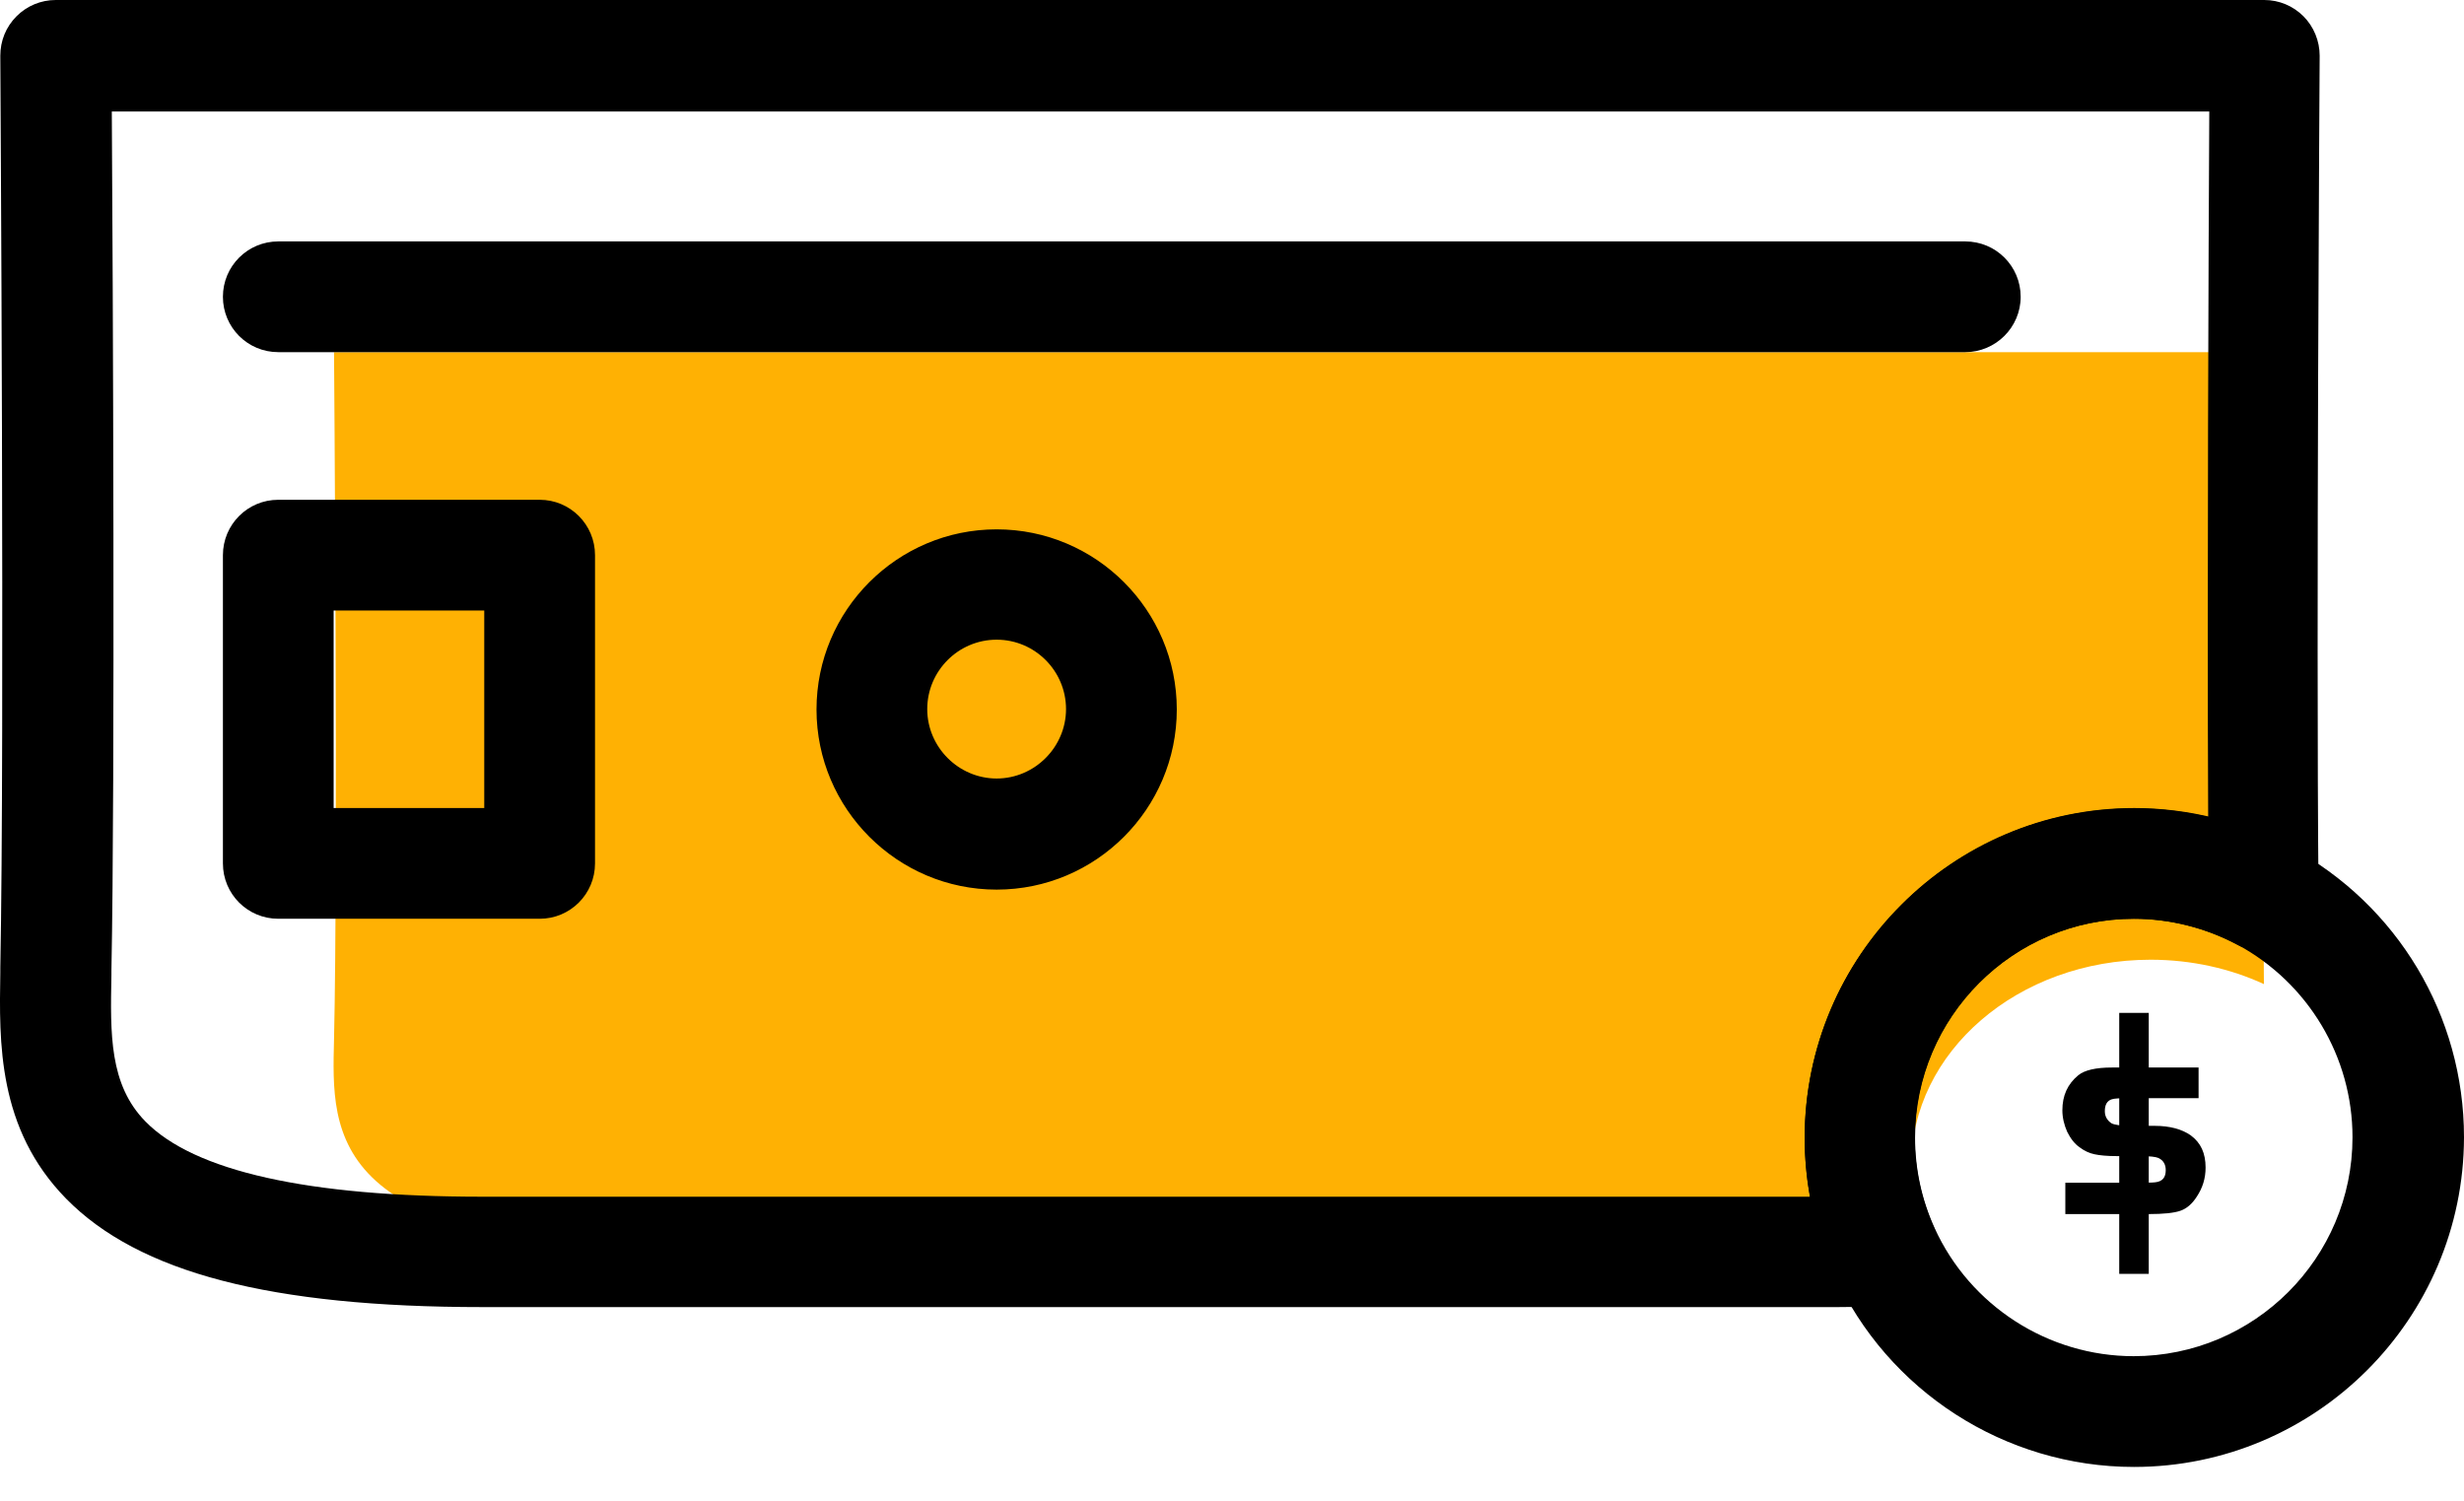 <?xml version="1.0" encoding="UTF-8"?>
<svg width="64px" height="39px" viewBox="0 0 64 39" version="1.1" xmlns="http://www.w3.org/2000/svg" xmlns:xlink="http://www.w3.org/1999/xlink">
    <title>icon4</title>
    <g id="Pages" stroke="none" stroke-width="1" fill="none" fill-rule="evenodd">
        <g id="道琼斯-期货产品-pc" transform="translate(-607, -5261)" fill-rule="nonzero">
            <g id="icon4" transform="translate(607, 5261)">
                <path d="M55.86,24.929 C56.924,24.929 57.931,25.16 58.803,25.562 C58.746,20.193 58.822,9.147 58.822,9.147 L8.676,9.147 C8.676,9.147 8.781,22.532 8.676,26.991 C8.618,29.484 8.427,32.504 18.36,32.504 L49.157,32.504 C49.522,32.504 49.867,32.504 50.203,32.495 C49.848,31.823 49.646,31.066 49.646,30.28 C49.637,27.326 52.417,24.929 55.86,24.929 Z" id="路径" fill="#FFB103"></path>
                <path d="M30.144,33.952 L12.53,33.952 C7.036,33.952 3.604,33.06 1.715,31.133 C-0.069,29.311 -0.021,27.068 0.008,25.265 L0.008,25.14 C0.123,19.292 0.008,1.63 0.008,1.448 C0.008,1.064 0.152,0.7 0.43,0.422 C0.698,0.153 1.063,0 1.446,0 L58.813,0 C59.196,0 59.561,0.153 59.829,0.422 C60.098,0.69 60.251,1.064 60.251,1.448 C60.251,1.592 60.155,16.214 60.222,23.251 C60.232,23.76 59.963,24.229 59.532,24.498 C59.1,24.757 58.554,24.776 58.103,24.536 C57.279,24.095 56.349,23.865 55.419,23.865 C52.283,23.865 49.733,26.416 49.733,29.551 C49.733,30.366 49.905,31.162 50.241,31.9 C50.442,32.341 50.404,32.849 50.155,33.262 C49.905,33.674 49.455,33.923 48.975,33.933 C48.553,33.942 48.151,33.952 47.738,33.952 L30.144,33.952 L30.144,33.952 Z M2.904,2.886 C2.933,7.258 2.99,20.317 2.894,25.207 L2.894,25.332 C2.865,26.857 2.837,28.17 3.776,29.129 C5.042,30.423 7.995,31.085 12.53,31.085 L47.01,31.085 C46.923,30.586 46.875,30.078 46.875,29.561 C46.875,24.843 50.711,20.998 55.438,20.998 C56.08,20.998 56.732,21.075 57.355,21.219 C57.327,15.245 57.365,6.357 57.384,2.896 L2.904,2.896 L2.904,2.886 Z" id="形状" fill="#000000"></path>
                <path d="M55.428,38.104 C52.082,38.104 49.023,36.138 47.642,33.089 C47.134,31.967 46.875,30.778 46.875,29.551 C46.875,24.834 50.711,20.989 55.438,20.989 C56.847,20.989 58.247,21.343 59.494,22.005 C62.274,23.501 64,26.387 64,29.541 C63.99,34.268 60.146,38.104 55.428,38.104 L55.428,38.104 Z M55.428,23.865 C52.293,23.865 49.742,26.416 49.742,29.551 C49.742,30.366 49.915,31.162 50.25,31.9 C51.171,33.923 53.204,35.227 55.419,35.227 C58.554,35.227 61.104,32.677 61.104,29.541 C61.104,27.451 59.954,25.533 58.113,24.536 C57.298,24.105 56.368,23.865 55.428,23.865 L55.428,23.865 Z" id="形状" fill="#000000"></path>
                <path d="M57.106,27.71 L57.106,28.525 L55.256,28.525 C55.045,28.525 54.91,28.535 54.853,28.554 C54.728,28.592 54.671,28.698 54.671,28.861 C54.671,28.995 54.728,29.1 54.843,29.177 C54.91,29.215 55.073,29.244 55.351,29.244 L55.965,29.244 C56.358,29.244 56.675,29.33 56.905,29.493 C57.164,29.685 57.288,29.954 57.288,30.328 C57.288,30.606 57.212,30.855 57.058,31.085 C56.943,31.267 56.799,31.392 56.636,31.449 C56.473,31.507 56.195,31.536 55.812,31.536 L53.645,31.536 L53.645,30.721 L55.505,30.721 C55.735,30.721 55.888,30.721 55.975,30.711 C56.166,30.692 56.253,30.586 56.253,30.395 C56.253,30.241 56.186,30.136 56.061,30.078 C55.994,30.05 55.85,30.03 55.61,30.03 L54.977,30.03 C54.728,30.03 54.536,30.011 54.402,29.982 C54.268,29.954 54.143,29.896 54.028,29.81 C53.884,29.714 53.779,29.57 53.693,29.398 C53.616,29.225 53.568,29.033 53.568,28.841 C53.568,28.458 53.702,28.161 53.98,27.931 C54.143,27.796 54.441,27.729 54.853,27.729 L57.106,27.729 L57.106,27.71 Z" id="路径" fill="#000000"></path>
                <path d="M55.045,26.31 L55.812,26.31 L55.812,33.089 L55.045,33.089 L55.045,26.31 Z M51.046,9.147 L7.228,9.147 C6.432,9.147 5.79,8.505 5.79,7.709 C5.79,6.913 6.432,6.271 7.228,6.271 L51.046,6.271 C51.842,6.271 52.485,6.913 52.485,7.709 C52.485,8.505 51.833,9.147 51.046,9.147 L51.046,9.147 Z M14.017,23.865 L7.228,23.865 C6.432,23.865 5.79,23.223 5.79,22.427 L5.79,14.421 C5.79,13.625 6.432,12.982 7.228,12.982 L14.017,12.982 C14.812,12.982 15.455,13.625 15.455,14.421 L15.455,22.427 C15.455,23.223 14.812,23.865 14.017,23.865 Z M8.666,20.989 L12.578,20.989 L12.578,15.859 L8.666,15.859 L8.666,20.989 L8.666,20.989 Z M25.887,23.108 C23.308,23.108 21.208,21.008 21.208,18.429 C21.208,15.849 23.308,13.75 25.887,13.75 C28.466,13.75 30.566,15.849 30.566,18.429 C30.566,21.008 28.466,23.108 25.887,23.108 Z M25.887,16.616 C24.89,16.616 24.084,17.431 24.084,18.419 C24.084,19.407 24.899,20.222 25.887,20.222 C26.874,20.222 27.689,19.407 27.689,18.419 C27.689,17.431 26.884,16.616 25.887,16.616 Z" id="形状" fill="#000000"></path>
            </g>
        </g>
    </g>
</svg>